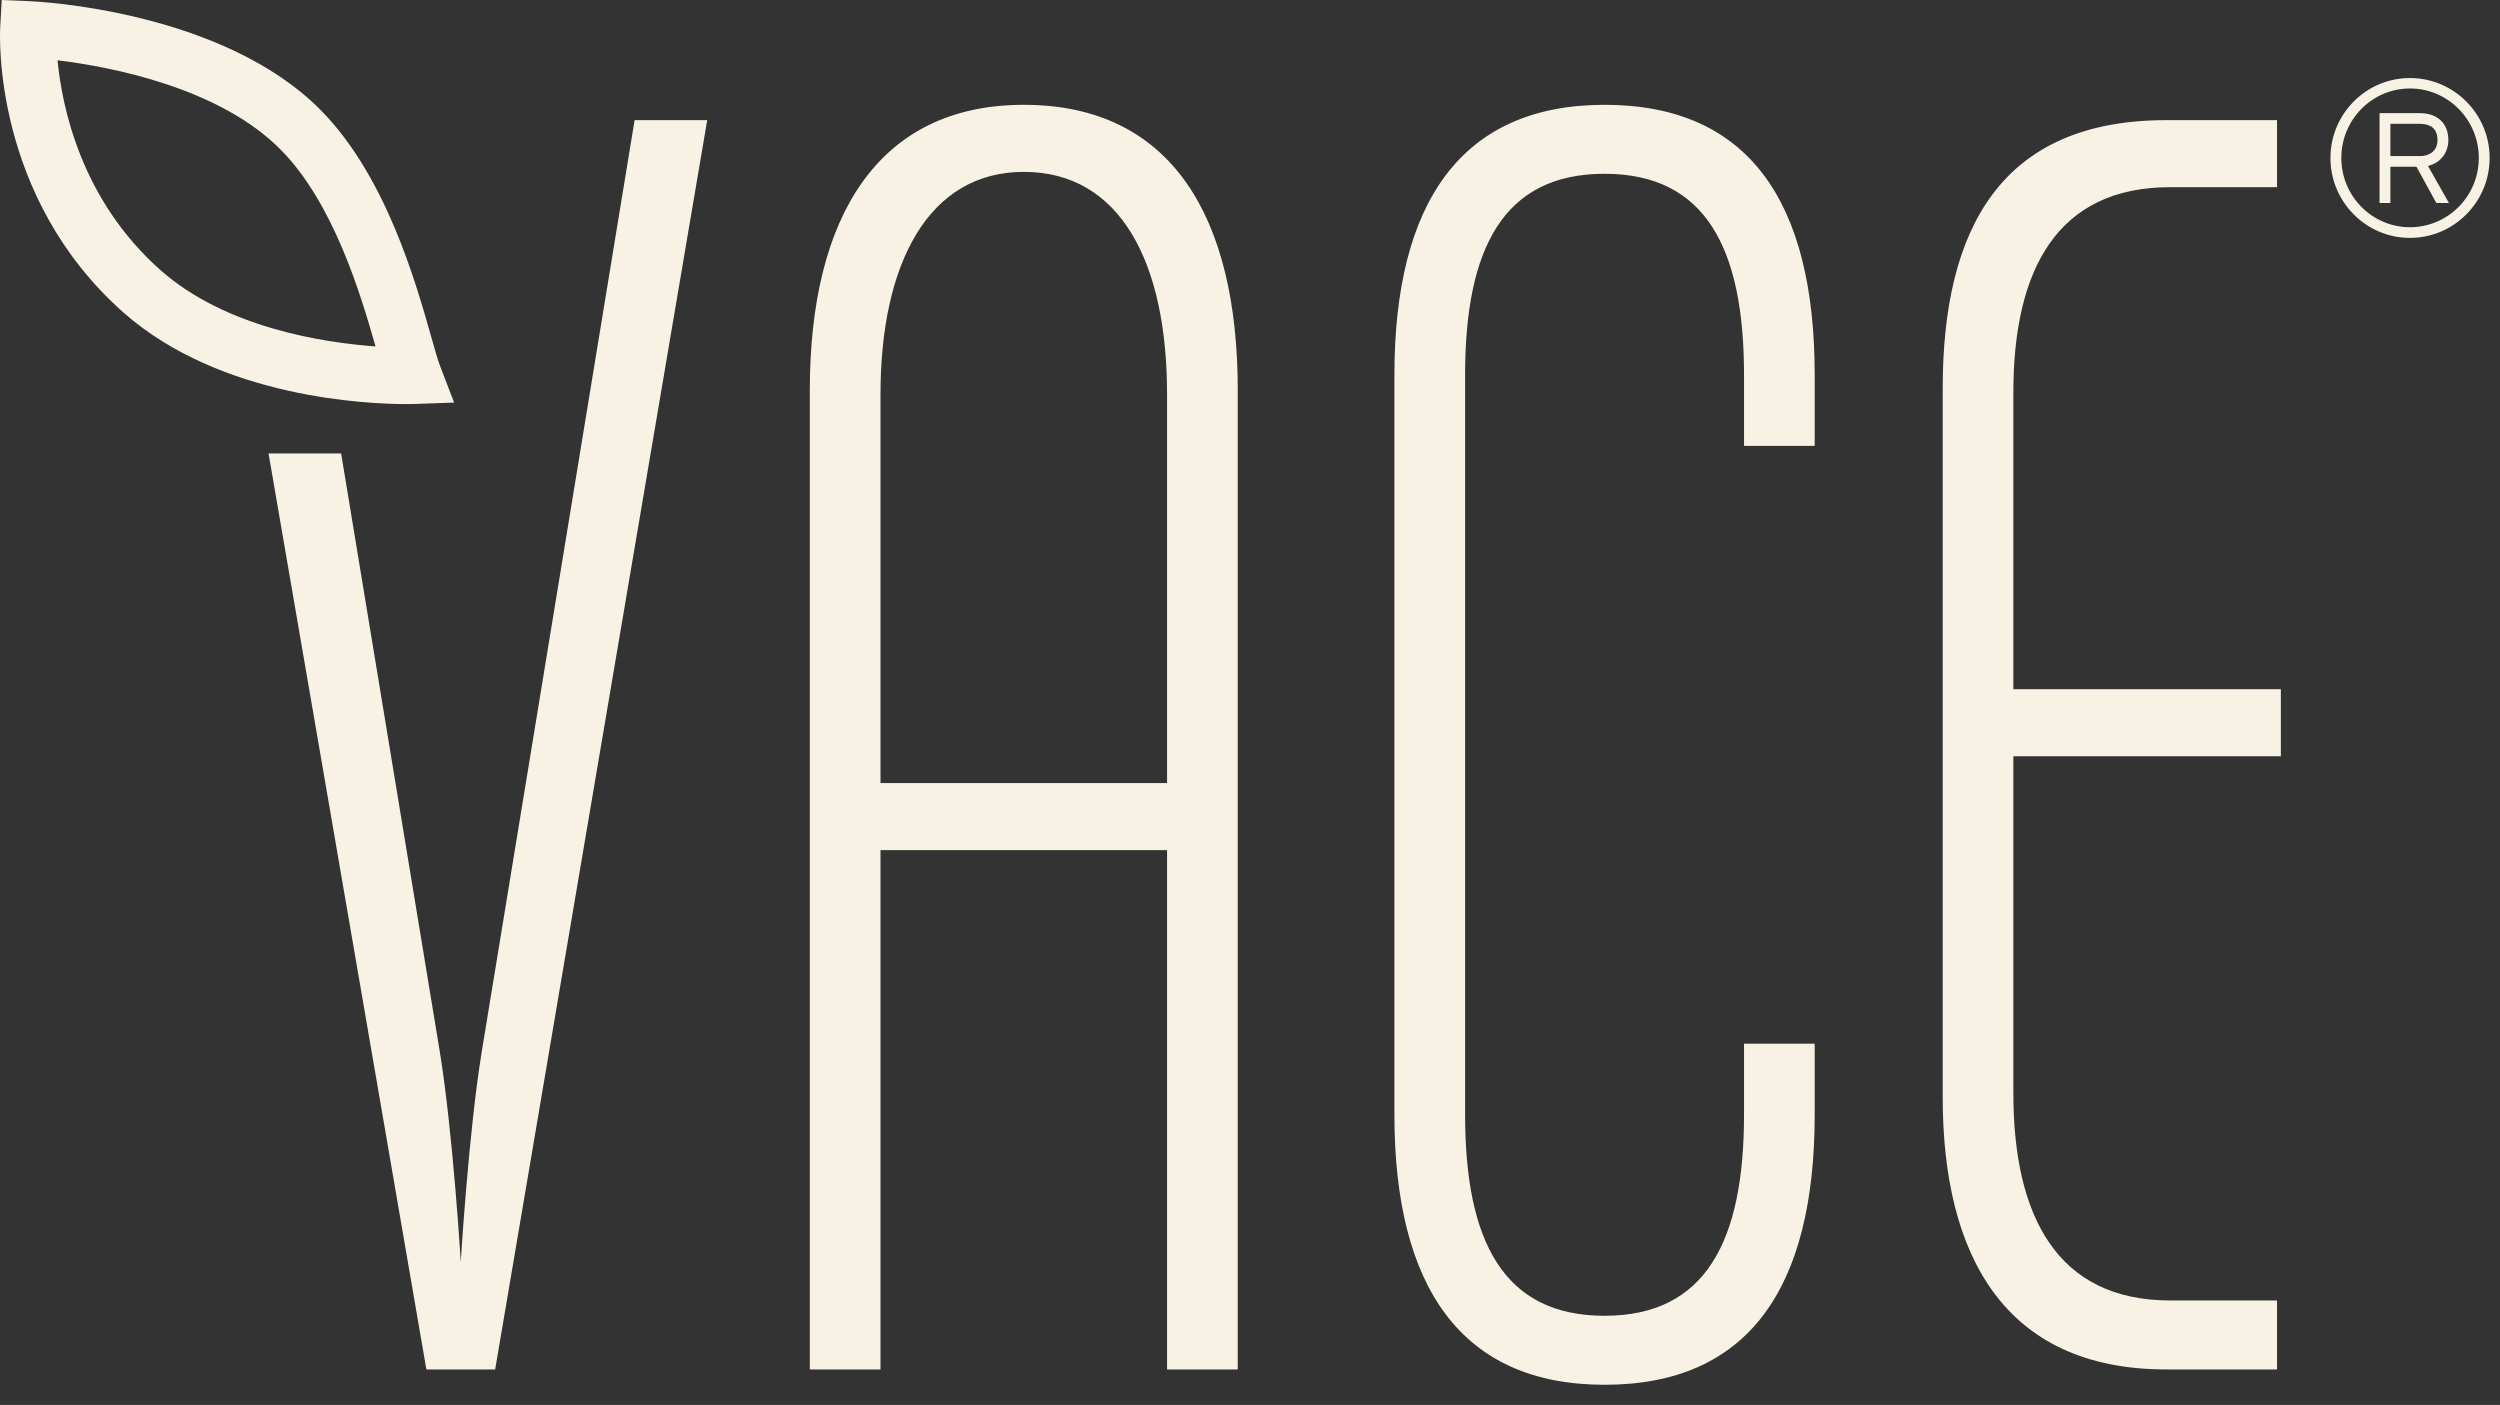 <svg width="121" height="68" viewBox="0 0 121 68" fill="none" xmlns="http://www.w3.org/2000/svg">
<rect x="0" y="0" width="121" height="68" fill="#333333" stroke="none"/>
<path d="M23.966 66.281H20.637L12.998 21.949H16.511L21.284 50.886C21.931 54.874 22.301 61.087 22.301 61.087C22.301 61.087 22.671 54.874 23.319 50.886L30.715 5.815H34.229L23.966 66.281ZM56.486 66.281V41.148H42.616V66.281H39.195V18.891C39.195 10.452 42.524 5.073 49.551 5.073C56.671 5.073 59.907 10.452 59.907 18.891V66.281H56.486ZM56.486 19.076C56.486 12.77 54.267 8.319 49.551 8.319C44.928 8.319 42.616 12.77 42.616 19.076V37.902H56.486V19.076ZM77.66 67.023C70.726 67.023 67.489 62.293 67.489 53.946V18.149C67.489 9.802 70.726 5.073 77.66 5.073C84.596 5.073 87.831 9.71 87.831 18.149V21.58H84.411V18.149C84.411 12.028 82.561 8.411 77.66 8.411C72.76 8.411 70.911 12.028 70.911 18.149V53.946C70.911 60.067 72.76 63.684 77.66 63.684C82.561 63.684 84.411 60.067 84.411 53.946V50.515H87.831V53.946C87.831 62.386 84.596 67.023 77.66 67.023ZM97.447 36.604V52.926C97.447 58.862 99.574 62.942 105.03 62.942H110.208V66.281H104.845C96.985 66.281 94.027 60.716 94.027 53.112V18.798C94.027 11.008 96.893 5.815 104.845 5.815H110.208V9.06H105.03C99.574 9.06 97.447 13.049 97.447 18.984V33.358H110.393V36.604H97.447ZM19.665 19.558C17.865 19.558 10.674 19.285 5.968 15.119C-0.365 9.511 -0.009 1.674 0.009 1.343L0.083 0L1.423 0.056C1.803 0.072 10.783 0.499 15.549 5.356C18.674 8.541 20.107 13.603 20.877 16.323C21.047 16.921 21.193 17.439 21.293 17.698L21.979 19.484L20.073 19.552C20.033 19.553 19.892 19.558 19.665 19.558ZM2.785 2.918C3.001 5.178 3.926 9.672 7.768 13.074C10.911 15.857 15.622 16.582 18.176 16.767C17.453 14.225 16.145 9.852 13.611 7.269C10.628 4.229 5.347 3.231 2.785 2.918ZM116.641 11.445C114.559 11.445 112.863 9.734 112.863 7.645C112.863 5.546 114.559 3.846 116.641 3.846C118.724 3.846 120.429 5.546 120.429 7.645C120.429 9.734 118.724 11.445 116.641 11.445ZM116.641 4.213C114.768 4.213 113.251 5.746 113.251 7.645C113.251 9.535 114.768 11.067 116.641 11.067C118.514 11.067 120.042 9.535 120.042 7.645C120.042 5.746 118.514 4.213 116.641 4.213ZM118.41 9.755H117.96L116.997 8.002H115.626V9.755H115.239V5.546H117.123C117.939 5.546 118.431 6.008 118.431 6.774C118.431 7.414 118.023 7.876 117.405 7.981L118.41 9.755ZM117.123 5.924H115.626V7.624H117.143C117.594 7.624 118.044 7.362 118.044 6.774C118.044 6.029 117.468 5.924 117.123 5.924ZM116.641 11.514C114.52 11.514 112.794 9.778 112.794 7.645C112.794 5.512 114.52 3.777 116.641 3.777C118.768 3.777 120.498 5.512 120.498 7.645C120.498 9.778 118.768 11.514 116.641 11.514ZM116.641 3.915C114.596 3.915 112.932 5.588 112.932 7.645C112.932 9.702 114.596 11.376 116.641 11.376C118.692 11.376 120.361 9.702 120.361 7.645C120.361 5.588 118.692 3.915 116.641 3.915ZM116.641 11.136C114.734 11.136 113.182 9.57 113.182 7.645C113.182 5.715 114.734 4.144 116.641 4.144C118.555 4.144 120.111 5.715 120.111 7.645C120.111 9.57 118.555 11.136 116.641 11.136ZM116.641 4.282C114.81 4.282 113.32 5.791 113.32 7.645C113.32 9.494 114.81 10.998 116.641 10.998C118.479 10.998 119.974 9.494 119.974 7.645C119.974 5.791 118.479 4.282 116.641 4.282ZM118.528 9.824H117.919L116.957 8.071H115.695V9.824H115.17V5.477H117.123C117.972 5.477 118.5 5.974 118.5 6.774C118.5 7.404 118.115 7.888 117.512 8.03L118.528 9.824ZM118 9.686H118.292L117.297 7.93L117.394 7.913C117.991 7.811 118.362 7.375 118.362 6.774C118.362 6.048 117.899 5.615 117.123 5.615H115.308V9.686H115.557V7.933H117.038L118 9.686ZM117.143 7.693H115.557V5.855H117.123C117.492 5.855 118.113 5.974 118.113 6.774C118.113 7.409 117.626 7.693 117.143 7.693ZM115.695 7.555H117.143C117.527 7.555 117.975 7.351 117.975 6.774C117.975 6.128 117.511 5.993 117.123 5.993H115.695V7.555Z" fill="#F8F2E4"/>
</svg>
